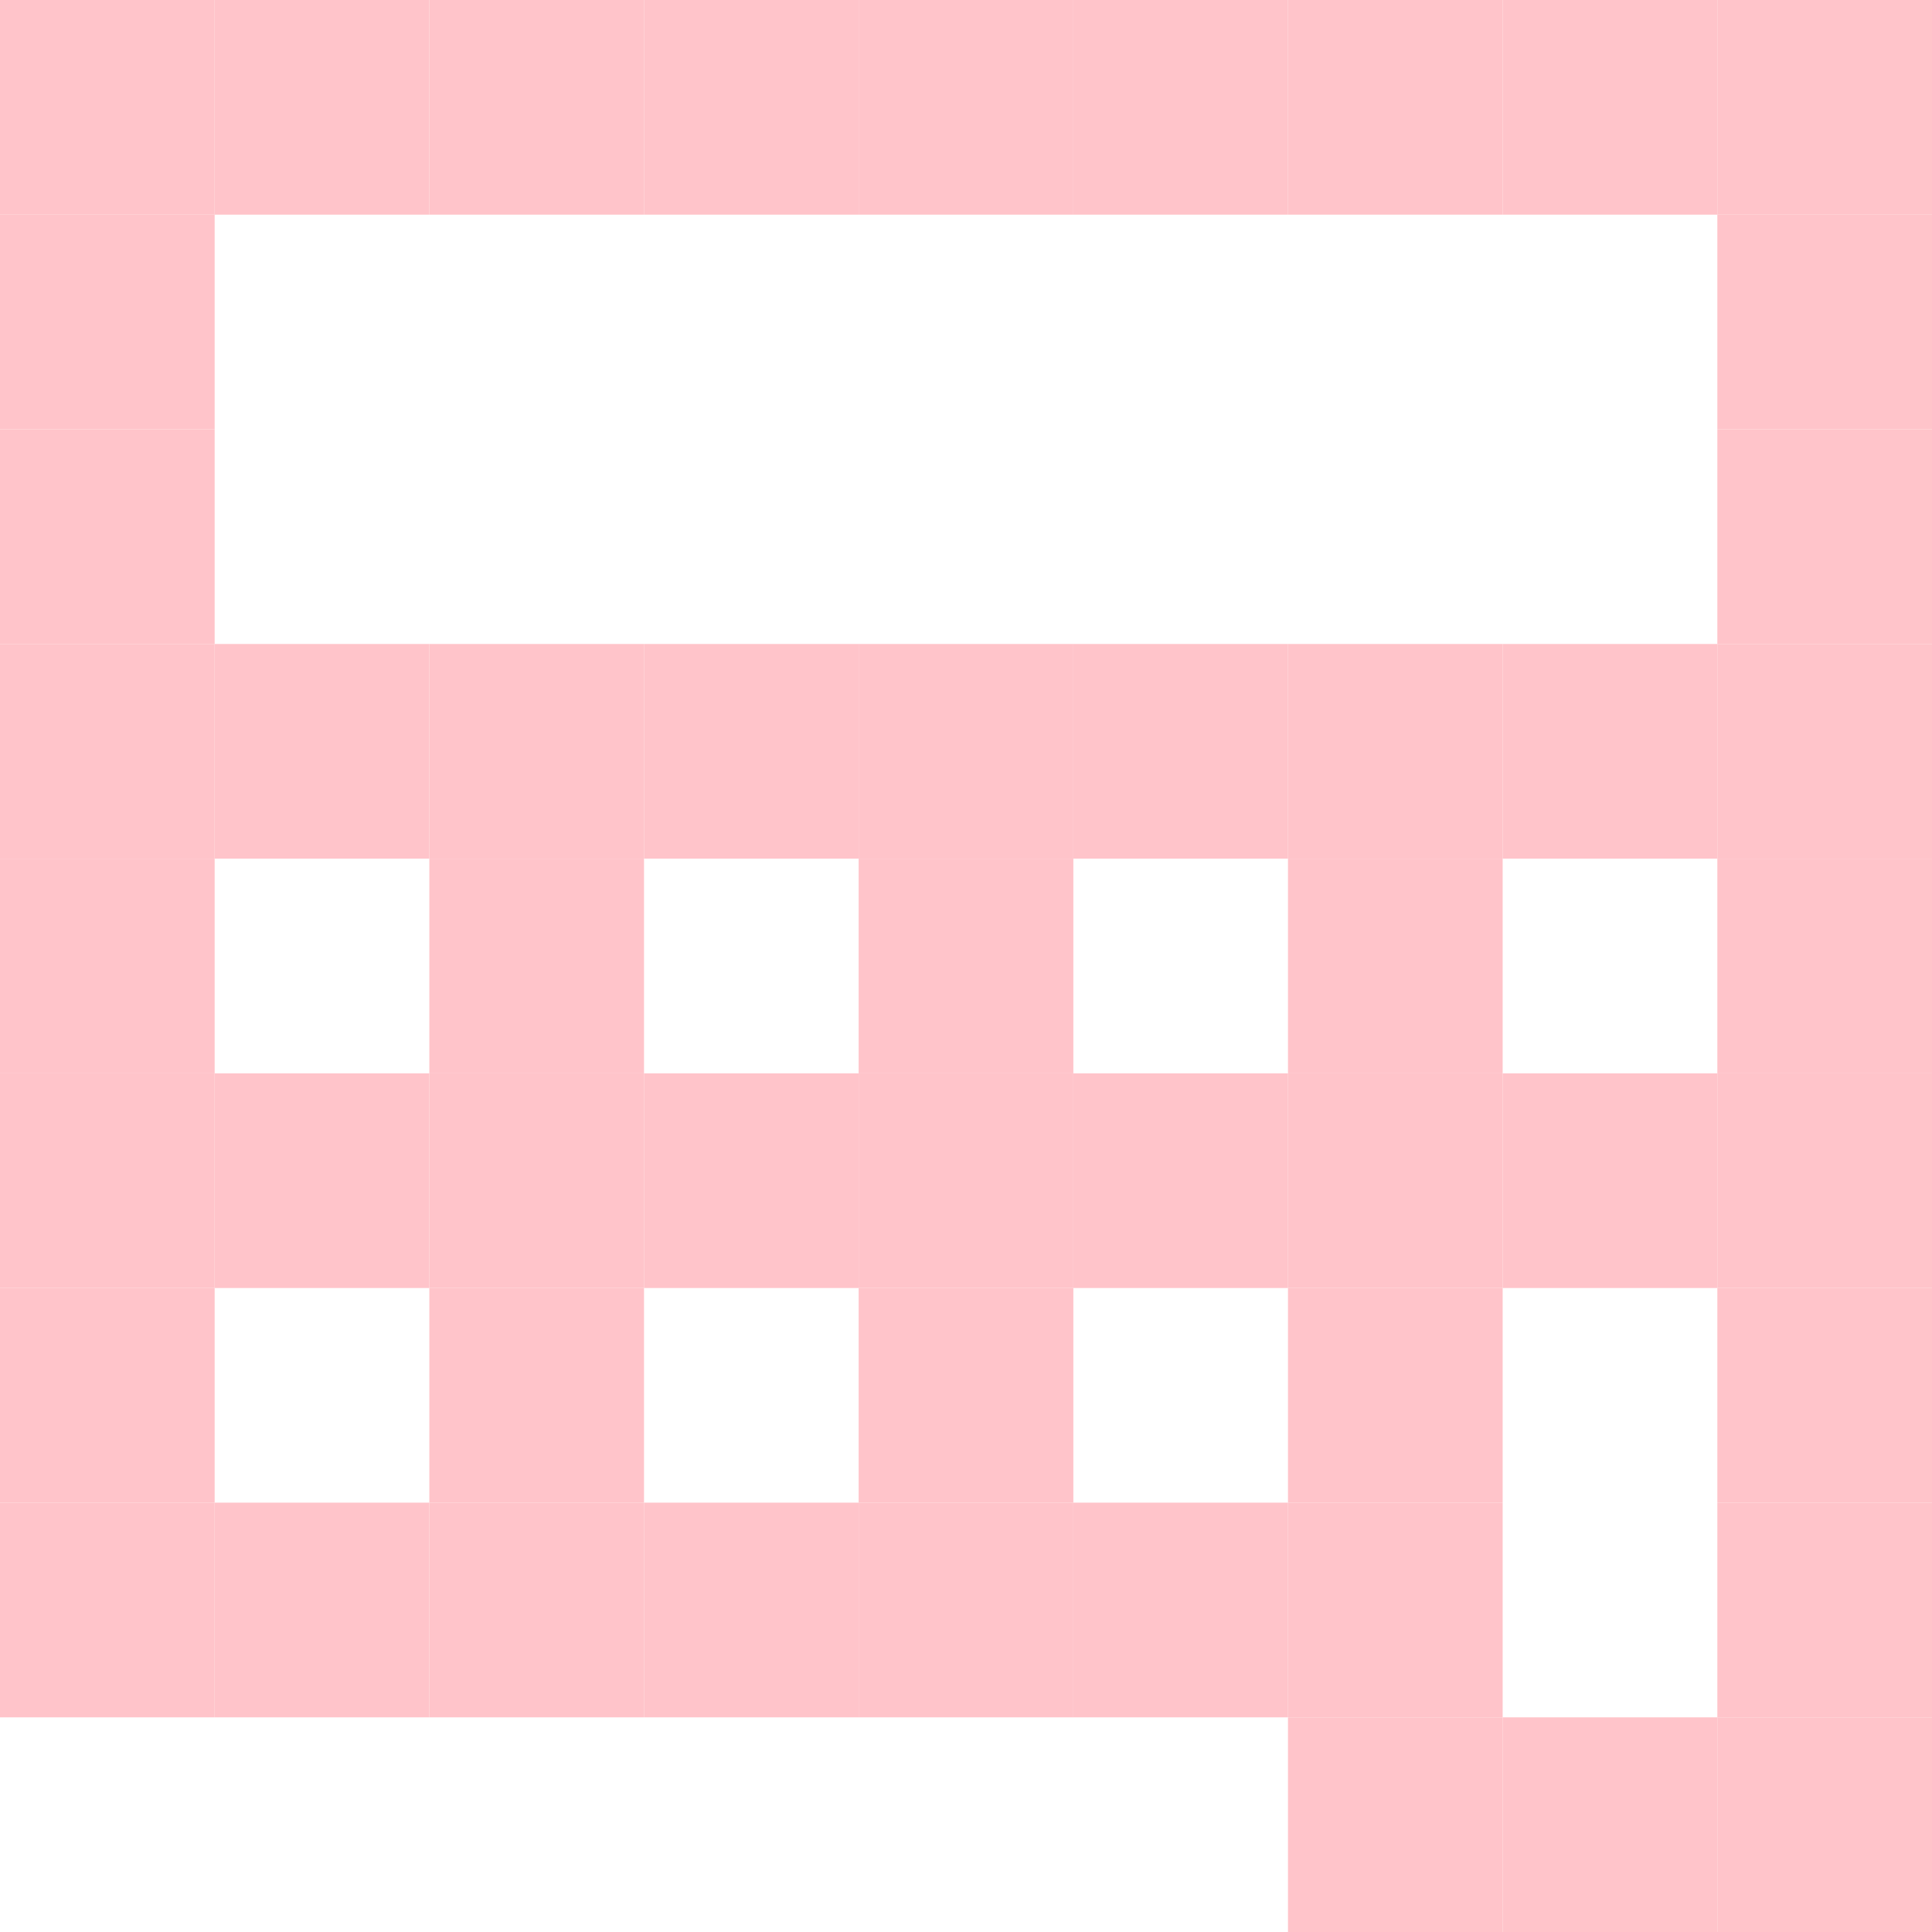 <svg width="48" height="48" viewBox="0 0 48 48" fill="none" xmlns="http://www.w3.org/2000/svg">
<path d="M0 0H5.333V5.333H0V0Z" fill="#FFC4CA"/>
<path d="M5.333 0H10.667V5.333H5.333V0Z" fill="#FFC4CA"/>
<path d="M10.667 0H16V5.333H10.667V0Z" fill="#FFC4CA"/>
<path d="M16 0H21.333V5.333H16V0Z" fill="#FFC4CA"/>
<path d="M21.333 0H26.667V5.333H21.333V0Z" fill="#FFC4CA"/>
<path d="M26.667 0H32V5.333H26.667V0Z" fill="#FFC4CA"/>
<path d="M32 0H37.333V5.333H32V0Z" fill="#FFC4CA"/>
<path d="M37.333 0H42.667V5.333H37.333V0Z" fill="#FFC4CA"/>
<path d="M42.667 0H48V5.333H42.667V0Z" fill="#FFC4CA"/>
<path d="M0 5.333H5.333V10.667H0V5.333Z" fill="#FFC4CA"/>
<path d="M42.667 5.333H48V10.667H42.667V5.333Z" fill="#FFC4CA"/>
<path d="M0 10.667H5.333V16H0V10.667Z" fill="#FFC4CA"/>
<path d="M42.667 10.667H48V16H42.667V10.667Z" fill="#FFC4CA"/>
<path d="M0 16H5.333V21.333H0V16Z" fill="#FFC4CA"/>
<path d="M5.333 16H10.667V21.333H5.333V16Z" fill="#FFC4CA"/>
<path d="M10.667 16H16V21.333H10.667V16Z" fill="#FFC4CA"/>
<path d="M16 16H21.333V21.333H16V16Z" fill="#FFC4CA"/>
<path d="M21.333 16H26.667V21.333H21.333V16Z" fill="#FFC4CA"/>
<path d="M26.667 16H32V21.333H26.667V16Z" fill="#FFC4CA"/>
<path d="M32 16H37.333V21.333H32V16Z" fill="#FFC4CA"/>
<path d="M37.333 16H42.667V21.333H37.333V16Z" fill="#FFC4CA"/>
<path d="M42.667 16H48V21.333H42.667V16Z" fill="#FFC4CA"/>
<path d="M0 21.333H5.333V26.667H0V21.333Z" fill="#FFC4CA"/>
<path d="M10.667 21.333H16V26.667H10.667V21.333Z" fill="#FFC4CA"/>
<path d="M21.333 21.333H26.667V26.667H21.333V21.333Z" fill="#FFC4CA"/>
<path d="M32 21.333H37.333V26.667H32V21.333Z" fill="#FFC4CA"/>
<path d="M42.667 21.333H48V26.667H42.667V21.333Z" fill="#FFC4CA"/>
<path d="M0 26.667H5.333V32H0V26.667Z" fill="#FFC4CA"/>
<path d="M5.333 26.667H10.667V32H5.333V26.667Z" fill="#FFC4CA"/>
<path d="M10.667 26.667H16V32H10.667V26.667Z" fill="#FFC4CA"/>
<path d="M16 26.667H21.333V32H16V26.667Z" fill="#FFC4CA"/>
<path d="M21.333 26.667H26.667V32H21.333V26.667Z" fill="#FFC4CA"/>
<path d="M26.667 26.667H32V32H26.667V26.667Z" fill="#FFC4CA"/>
<path d="M32 26.667H37.333V32H32V26.667Z" fill="#FFC4CA"/>
<path d="M37.333 26.667H42.667V32H37.333V26.667Z" fill="#FFC4CA"/>
<path d="M42.667 26.667H48V32H42.667V26.667Z" fill="#FFC4CA"/>
<path d="M0 32H5.333V37.333H0V32Z" fill="#FFC4CA"/>
<path d="M10.667 32H16V37.333H10.667V32Z" fill="#FFC4CA"/>
<path d="M21.333 32H26.667V37.333H21.333V32Z" fill="#FFC4CA"/>
<path d="M32 32H37.333V37.333H32V32Z" fill="#FFC4CA"/>
<path d="M42.667 32H48V37.333H42.667V32Z" fill="#FFC4CA"/>
<path d="M0 37.333H5.333V42.667H0V37.333Z" fill="#FFC4CA"/>
<path d="M5.333 37.333H10.667V42.667H5.333V37.333Z" fill="#FFC4CA"/>
<path d="M10.667 37.333H16V42.667H10.667V37.333Z" fill="#FFC4CA"/>
<path d="M16 37.333H21.333V42.667H16V37.333Z" fill="#FFC4CA"/>
<path d="M21.333 37.333H26.667V42.667H21.333V37.333Z" fill="#FFC4CA"/>
<path d="M26.667 37.333H32V42.667H26.667V37.333Z" fill="#FFC4CA"/>
<path d="M32 37.333H37.333V42.667H32V37.333Z" fill="#FFC4CA"/>
<path d="M42.667 37.333H48V42.667H42.667V37.333Z" fill="#FFC4CA"/>
<path d="M32 42.667H37.333V48H32V42.667Z" fill="#FFC4CA"/>
<path d="M37.333 42.667H42.667V48H37.333V42.667Z" fill="#FFC4CA"/>
<path d="M42.667 42.667H48V48H42.667V42.667Z" fill="#FFC4CA"/>
</svg>
